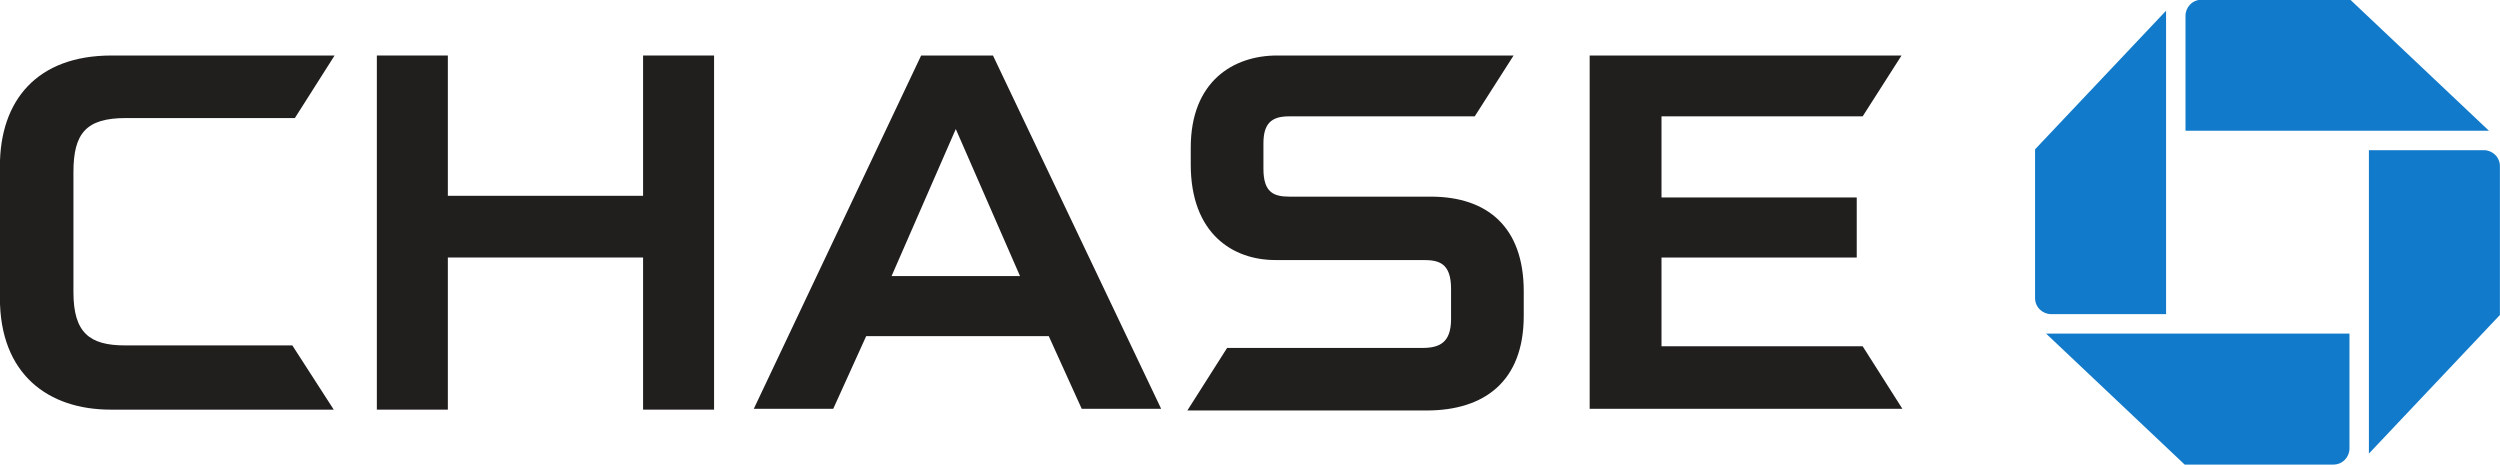 <?xml version="1.0" encoding="utf-8"?>
<!-- Generator: Adobe Illustrator 28.1.0, SVG Export Plug-In . SVG Version: 6.00 Build 0)  -->
<svg version="1.1" id="svg17038" xmlns:svg="http://www.w3.org/2000/svg"
	 xmlns="http://www.w3.org/2000/svg" xmlns:xlink="http://www.w3.org/1999/xlink" x="0px" y="0px" viewBox="0 0 295.8 55"
	 style="enable-background:new 0 0 295.8 55;" xml:space="preserve">
<style type="text/css">
	.st0{fill:#117ACA;}
	.st1{fill:#211E1E;}
</style>
<g id="layer1" transform="translate(620.34,-56.427)">
	<g id="logotype" transform="translate(0.449,0.395)">
		<g id="g17202">
			<g id="logo">
				<path id="logo-ne" class="st0" d="M-360.3,56c-1.1,0-1.9,0.9-1.9,1.9v13.6h35.9L-342.7,56L-360.3,56"/>
				<path id="logo-se" class="st0" d="M-325,75.7c0-1.1-0.9-1.9-1.9-1.9h-13.6v35.9l15.5-16.4L-325,75.7"/>
				<path id="logo-sw" class="st0" d="M-344.7,111c1.1,0,1.9-0.9,1.9-1.9V95.5h-35.9l16.4,15.5L-344.7,111"/>
				<path id="logo-nw" class="st0" d="M-380,91.3c0,1.1,0.9,1.9,1.9,1.9h13.6V57.3L-380,73.7L-380,91.3"/>
			</g>
			<g id="type">
				<path id="H" class="st1" d="M-544.7,62.6v16.6h-23.1V62.6l-8.4,0v41.9h8.4v-18h23.1v18h8.4V62.6H-544.7"/>
				<path id="E" class="st1" d="M-432.7,62.6v41.8h37l-4.7-7.4h-23.8V86.5h23.1v-7.1h-23.1v-9.6h23.8l4.6-7.2H-432.7"/>
				<path id="C" class="st1" d="M-607.6,62.6c-8.8,0-13.2,5.3-13.2,13.1v15.6c0,9,5.7,13.2,13.1,13.2l26.4,0l-4.9-7.6H-606
					c-4.2,0-6.1-1.5-6.1-6.3V76.4c0-4.6,1.5-6.4,6.2-6.4h20l4.7-7.4H-607.6"/>
				<path id="S" class="st1" d="M-469.7,62.6c-5.1,0-10.2,3-10.2,10.9v2c0,8.2,5,11.3,10,11.3h17.5c1.8,0,3.3,0.3,3.3,3.4l0,3.6
					c0,2.8-1.4,3.4-3.4,3.4h-23.1l-4.7,7.4h28.3c6.8,0,11.5-3.4,11.5-11.2v-2.9c0-7.6-4.3-11.2-11-11.2h-16.7
					c-1.9,0-3.1-0.5-3.1-3.3V73c0-2.3,0.9-3.2,3-3.2l22,0l4.6-7.2L-469.7,62.6"/>
				<path id="A" class="st1" d="M-511.8,62.6l-19.8,41.8h9.4l3.9-8.6h21.6l3.9,8.6h9.4l-19.9-41.8H-511.8z M-507.7,71.3l7.6,17.4
					h-15.2L-507.7,71.3"/>
			</g>
		</g>
	</g>
</g>
</svg>
